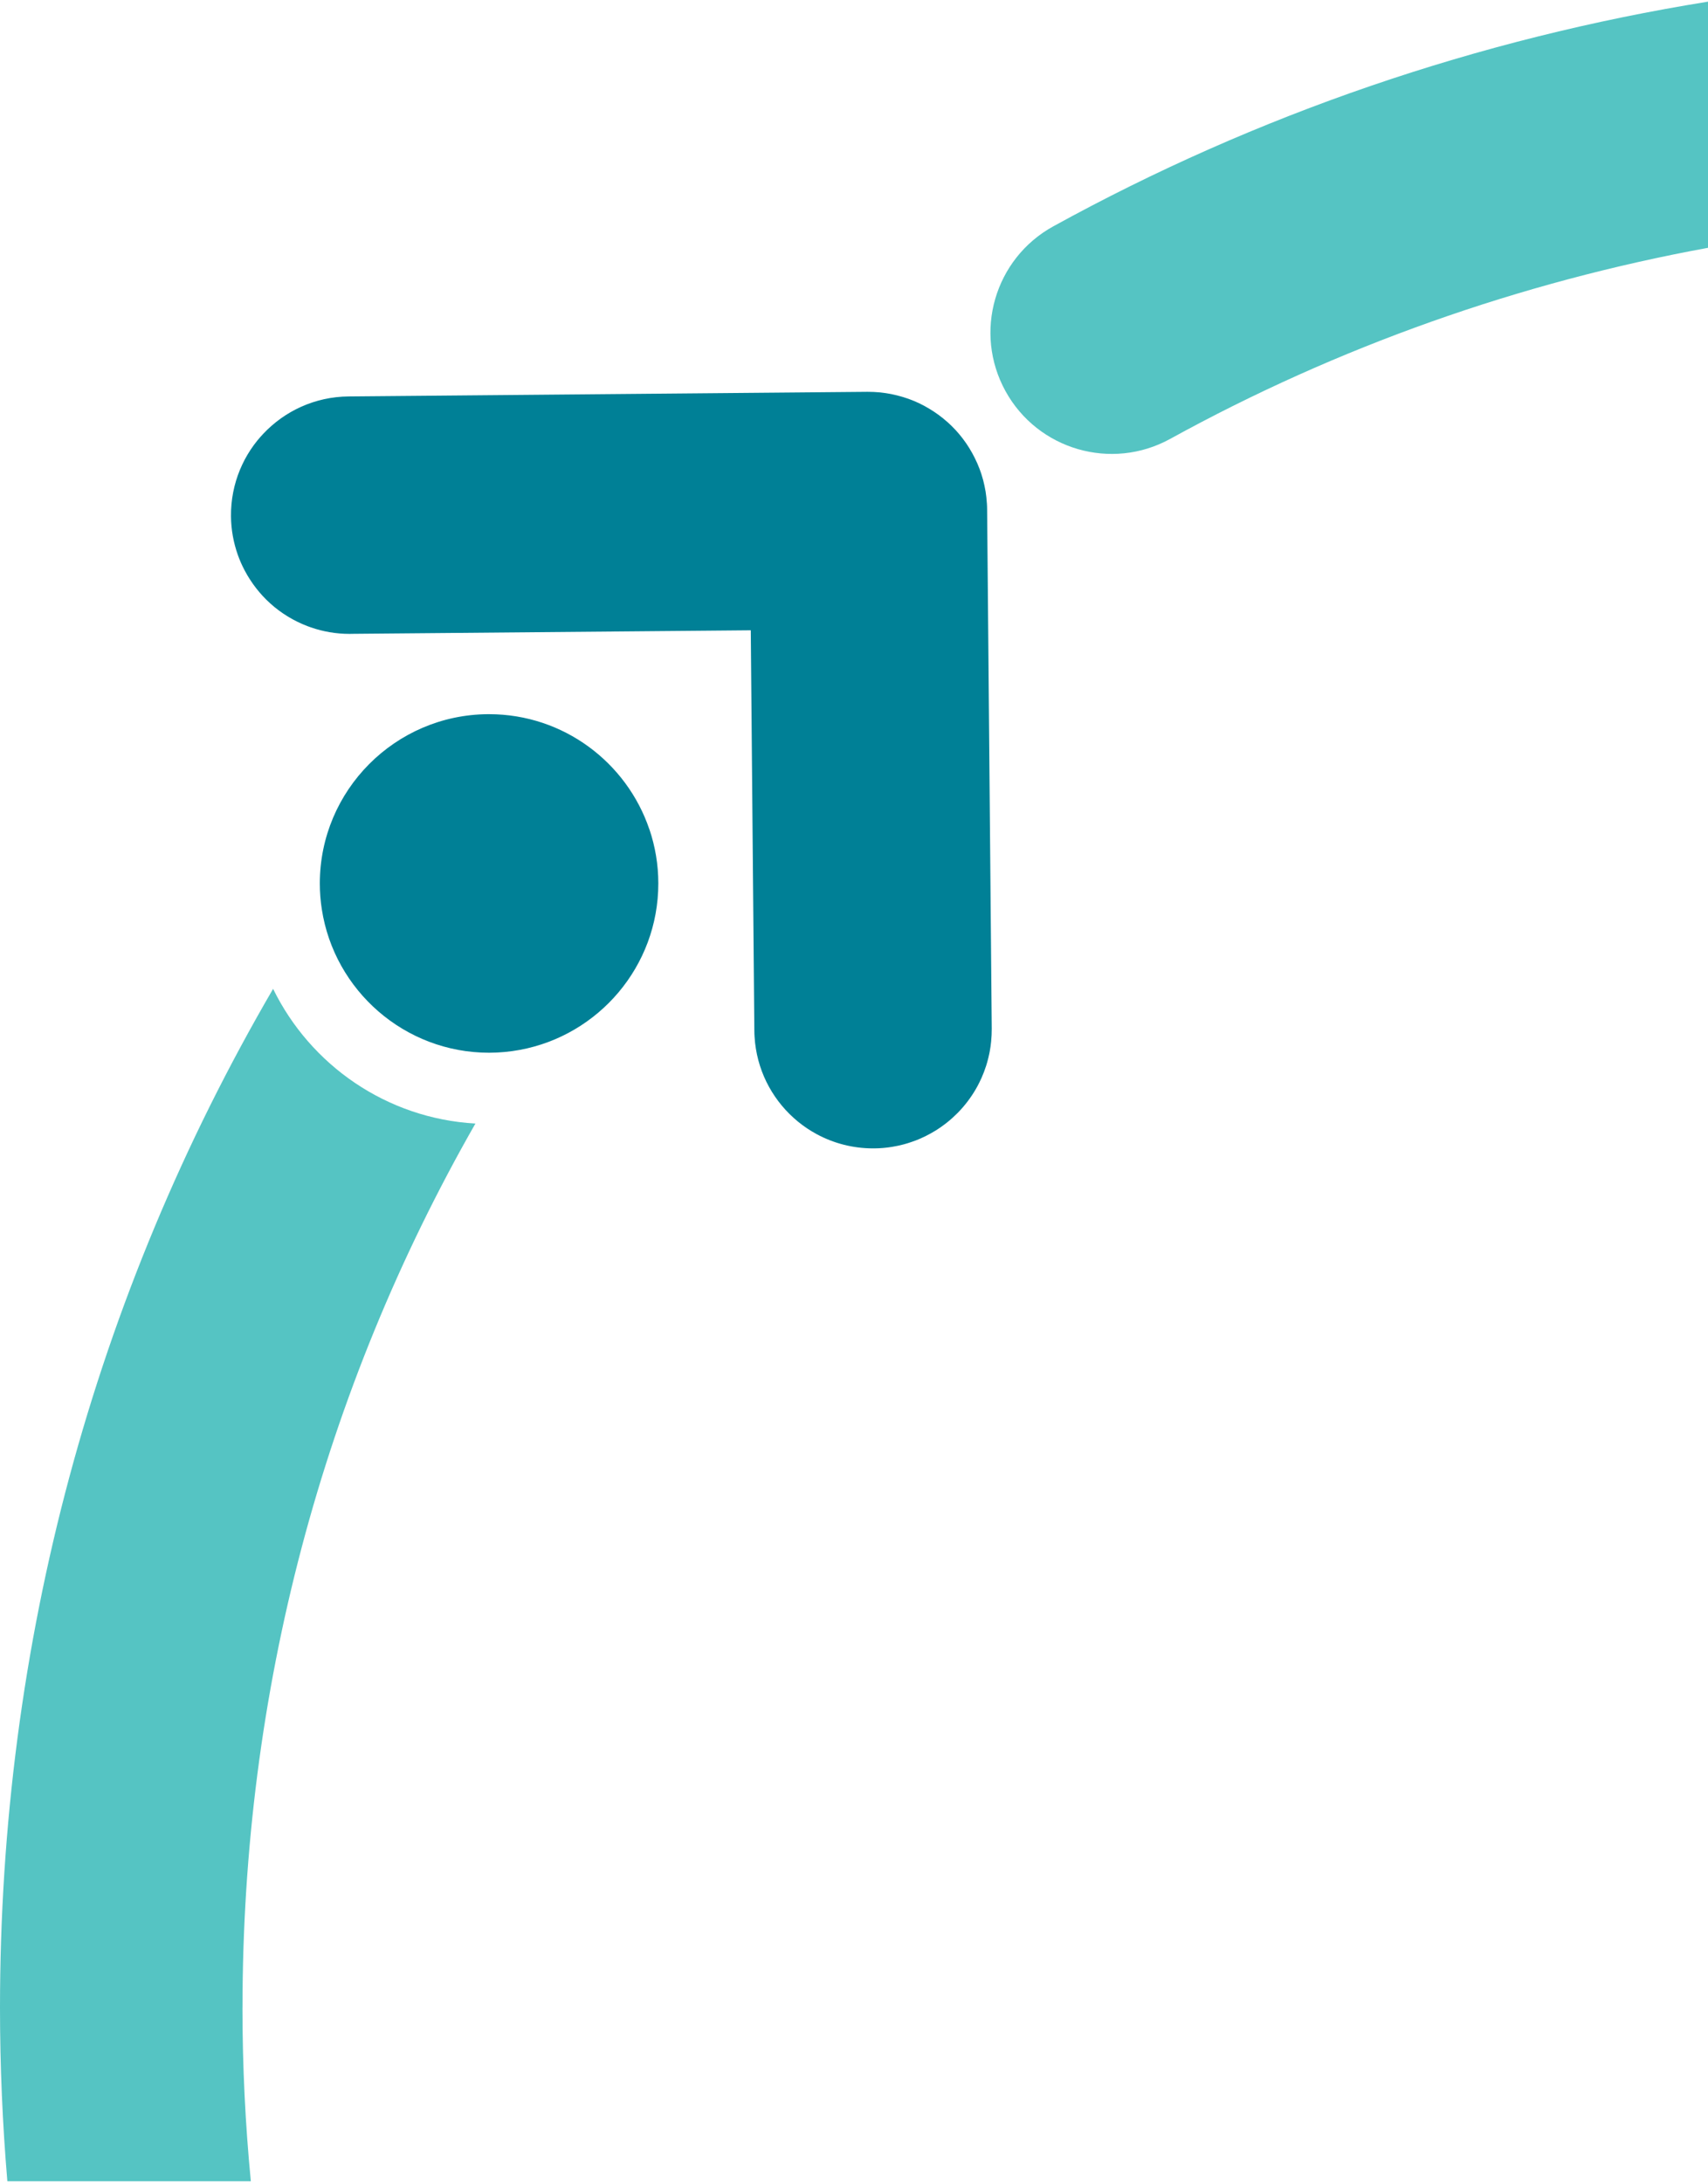 <?xml version="1.0" encoding="UTF-8"?><svg xmlns="http://www.w3.org/2000/svg" id="Layer_169028209c86e8" data-name="Layer 1" viewBox="0 0 454.79 580.13" aria-hidden="true" width="454px" height="580px">
  <defs><linearGradient class="cerosgradient" data-cerosgradient="true" id="CerosGradient_id63730ee95" gradientUnits="userSpaceOnUse" x1="50%" y1="100%" x2="50%" y2="0%"><stop offset="0%" stop-color="#d1d1d1"/><stop offset="100%" stop-color="#d1d1d1"/></linearGradient><linearGradient/>
    <style>
      .cls-1-69028209c86e8{
        fill: #008096;
      }

      .cls-2-69028209c86e8{
        fill: #55c4c3;
      }
    </style>
  </defs>
  <path class="cls-2-69028209c86e8" d="m64.57,533.95c0-83.88,21.27-164.06,62.02-235.34-23.69-1.34-43.97-15.61-53.87-35.85C24.95,344.7,0,437.15,0,533.95c0,15.56.67,30.96,1.96,46.19h64.83c-1.47-15.2-2.23-30.61-2.23-46.19Z"/>
  <path class="cls-2-69028209c86e8" d="m280.45,59.81c-15.62,8.6-21.32,28.22-12.72,43.85,8.6,15.62,28.24,21.31,43.85,12.72,44.6-24.55,93.09-41.68,143.21-50.86V0c-61.06,9.82-120.2,30.01-174.34,59.81Z"/>
  <path class="cls-1-69028209c86e8" d="m93.33,168.27l106.58-.95.95,106.58c0,.54.02,1.08.06,1.62.06,1.07.18,2.13.35,3.17.67,4.16,2.15,8.04,4.27,11.48.53.86,1.1,1.69,1.71,2.5.3.4.62.8.94,1.18.64.77,1.32,1.51,2.04,2.22.71.71,1.46,1.38,2.24,2.02.78.64,1.59,1.24,2.43,1.8.84.56,1.7,1.08,2.59,1.56,4.46,2.4,9.56,3.77,14.97,3.77h.29c1.64-.01,3.24-.15,4.81-.41,1.04-.17,2.07-.39,3.08-.66.68-.18,1.35-.39,2.01-.62.81-.27,1.61-.57,2.38-.91.94-.41,1.86-.86,2.75-1.36.45-.25.88-.5,1.32-.77,2.16-1.34,4.14-2.93,5.92-4.73.02-.02.04-.05.07-.07,1.82-1.87,3.41-3.96,4.73-6.23.33-.56.63-1.13.92-1.71.22-.43.42-.86.62-1.31.46-1.04.87-2.11,1.22-3.21.09-.3.19-.6.27-.9.21-.75.4-1.51.56-2.28.04-.2.08-.4.12-.6.17-.88.29-1.78.38-2.69.11-1.12.17-2.26.16-3.42l-1.23-138.17c0-.54-.02-1.09-.06-1.62,0-.1-.02-.2-.03-.31-.03-.43-.06-.87-.11-1.29-.01-.13-.04-.26-.05-.39-.05-.4-.1-.79-.16-1.19-.03-.17-.06-.34-.1-.51-.06-.35-.12-.7-.2-1.04-.04-.17-.08-.34-.12-.51-.08-.34-.15-.68-.24-1.01-.05-.17-.1-.33-.15-.5-.1-.33-.19-.67-.29-.99-.05-.16-.11-.31-.16-.47-.11-.33-.22-.67-.35-.99-.06-.16-.13-.31-.19-.46-.13-.32-.25-.65-.39-.96-.07-.15-.14-.3-.21-.45-.14-.31-.28-.63-.44-.94-.07-.15-.16-.3-.23-.45-.16-.3-.31-.61-.48-.91-.08-.14-.17-.28-.25-.43-.17-.3-.34-.6-.52-.89-.09-.14-.18-.28-.27-.42-.19-.29-.37-.58-.56-.86-.09-.13-.19-.26-.28-.39-.2-.28-.4-.57-.61-.84-.1-.13-.2-.25-.29-.37-.22-.27-.43-.55-.65-.81-.1-.12-.22-.24-.32-.37-.22-.26-.45-.52-.68-.77-.11-.12-.23-.23-.34-.35-.24-.25-.47-.5-.72-.74-.12-.11-.24-.22-.35-.33-.25-.24-.5-.47-.75-.7-.12-.11-.24-.21-.37-.31-.26-.23-.52-.45-.79-.67-.13-.1-.26-.2-.39-.3-.27-.21-.54-.42-.81-.63-.14-.1-.28-.19-.42-.29-.27-.19-.55-.39-.83-.58-.15-.1-.3-.19-.45-.28-.28-.18-.56-.36-.84-.53-.15-.09-.31-.17-.46-.26-.29-.16-.57-.33-.86-.49-.16-.09-.33-.16-.49-.25-.29-.15-.58-.3-.87-.44-.17-.08-.35-.16-.52-.23-.29-.13-.58-.26-.88-.39-.18-.07-.36-.14-.54-.21-.3-.12-.59-.23-.89-.34-.19-.07-.38-.13-.58-.19-.29-.1-.59-.2-.89-.29-.2-.06-.41-.11-.61-.17-.29-.08-.59-.17-.88-.24-.21-.05-.43-.1-.64-.15-.29-.07-.59-.14-.88-.2-.22-.04-.44-.08-.67-.12-.29-.05-.59-.11-.88-.15-.23-.03-.46-.06-.69-.09-.29-.04-.58-.08-.88-.11-.24-.02-.48-.04-.72-.05-.29-.02-.58-.05-.87-.06-.25-.01-.5-.01-.75-.02-.32,0-.64-.02-.96-.02l-138.17,1.23c-8.99.08-17.06,3.91-22.76,9.99-.52.56-1.03,1.13-1.52,1.73-.64.79-1.24,1.6-1.8,2.45-.28.42-.55.85-.81,1.29-.52.87-1,1.77-1.43,2.7-.22.46-.42.93-.62,1.4-1.56,3.79-2.41,7.96-2.37,12.32.03,3.61.68,7.07,1.82,10.29.11.31.22.61.34.91.26.67.54,1.32.85,1.97.41.87.86,1.72,1.35,2.55.2.33.4.67.61.99.29.45.59.9.9,1.34,1.05,1.47,2.21,2.85,3.49,4.12.36.35.72.7,1.1,1.04,2.88,2.6,6.25,4.66,9.94,6.06.3.11.59.22.89.32,3.23,1.12,6.69,1.73,10.3,1.73h.29Z"/>
  <path class="cls-1-69028209c86e8" d="m172.91,220.31c-6.02-17.8-22.88-30.66-42.69-30.66-.1,0-.2,0-.3,0-24.71.16-44.76,20.31-44.76,45.05,0,2.34.18,4.64.53,6.88,3.32,21.59,22.03,38.18,44.54,38.18,2.8,0,5.54-.27,8.2-.76,20.94-3.87,36.86-22.25,36.86-44.3,0-5.04-.84-9.88-2.37-14.4Z"/>
</svg>